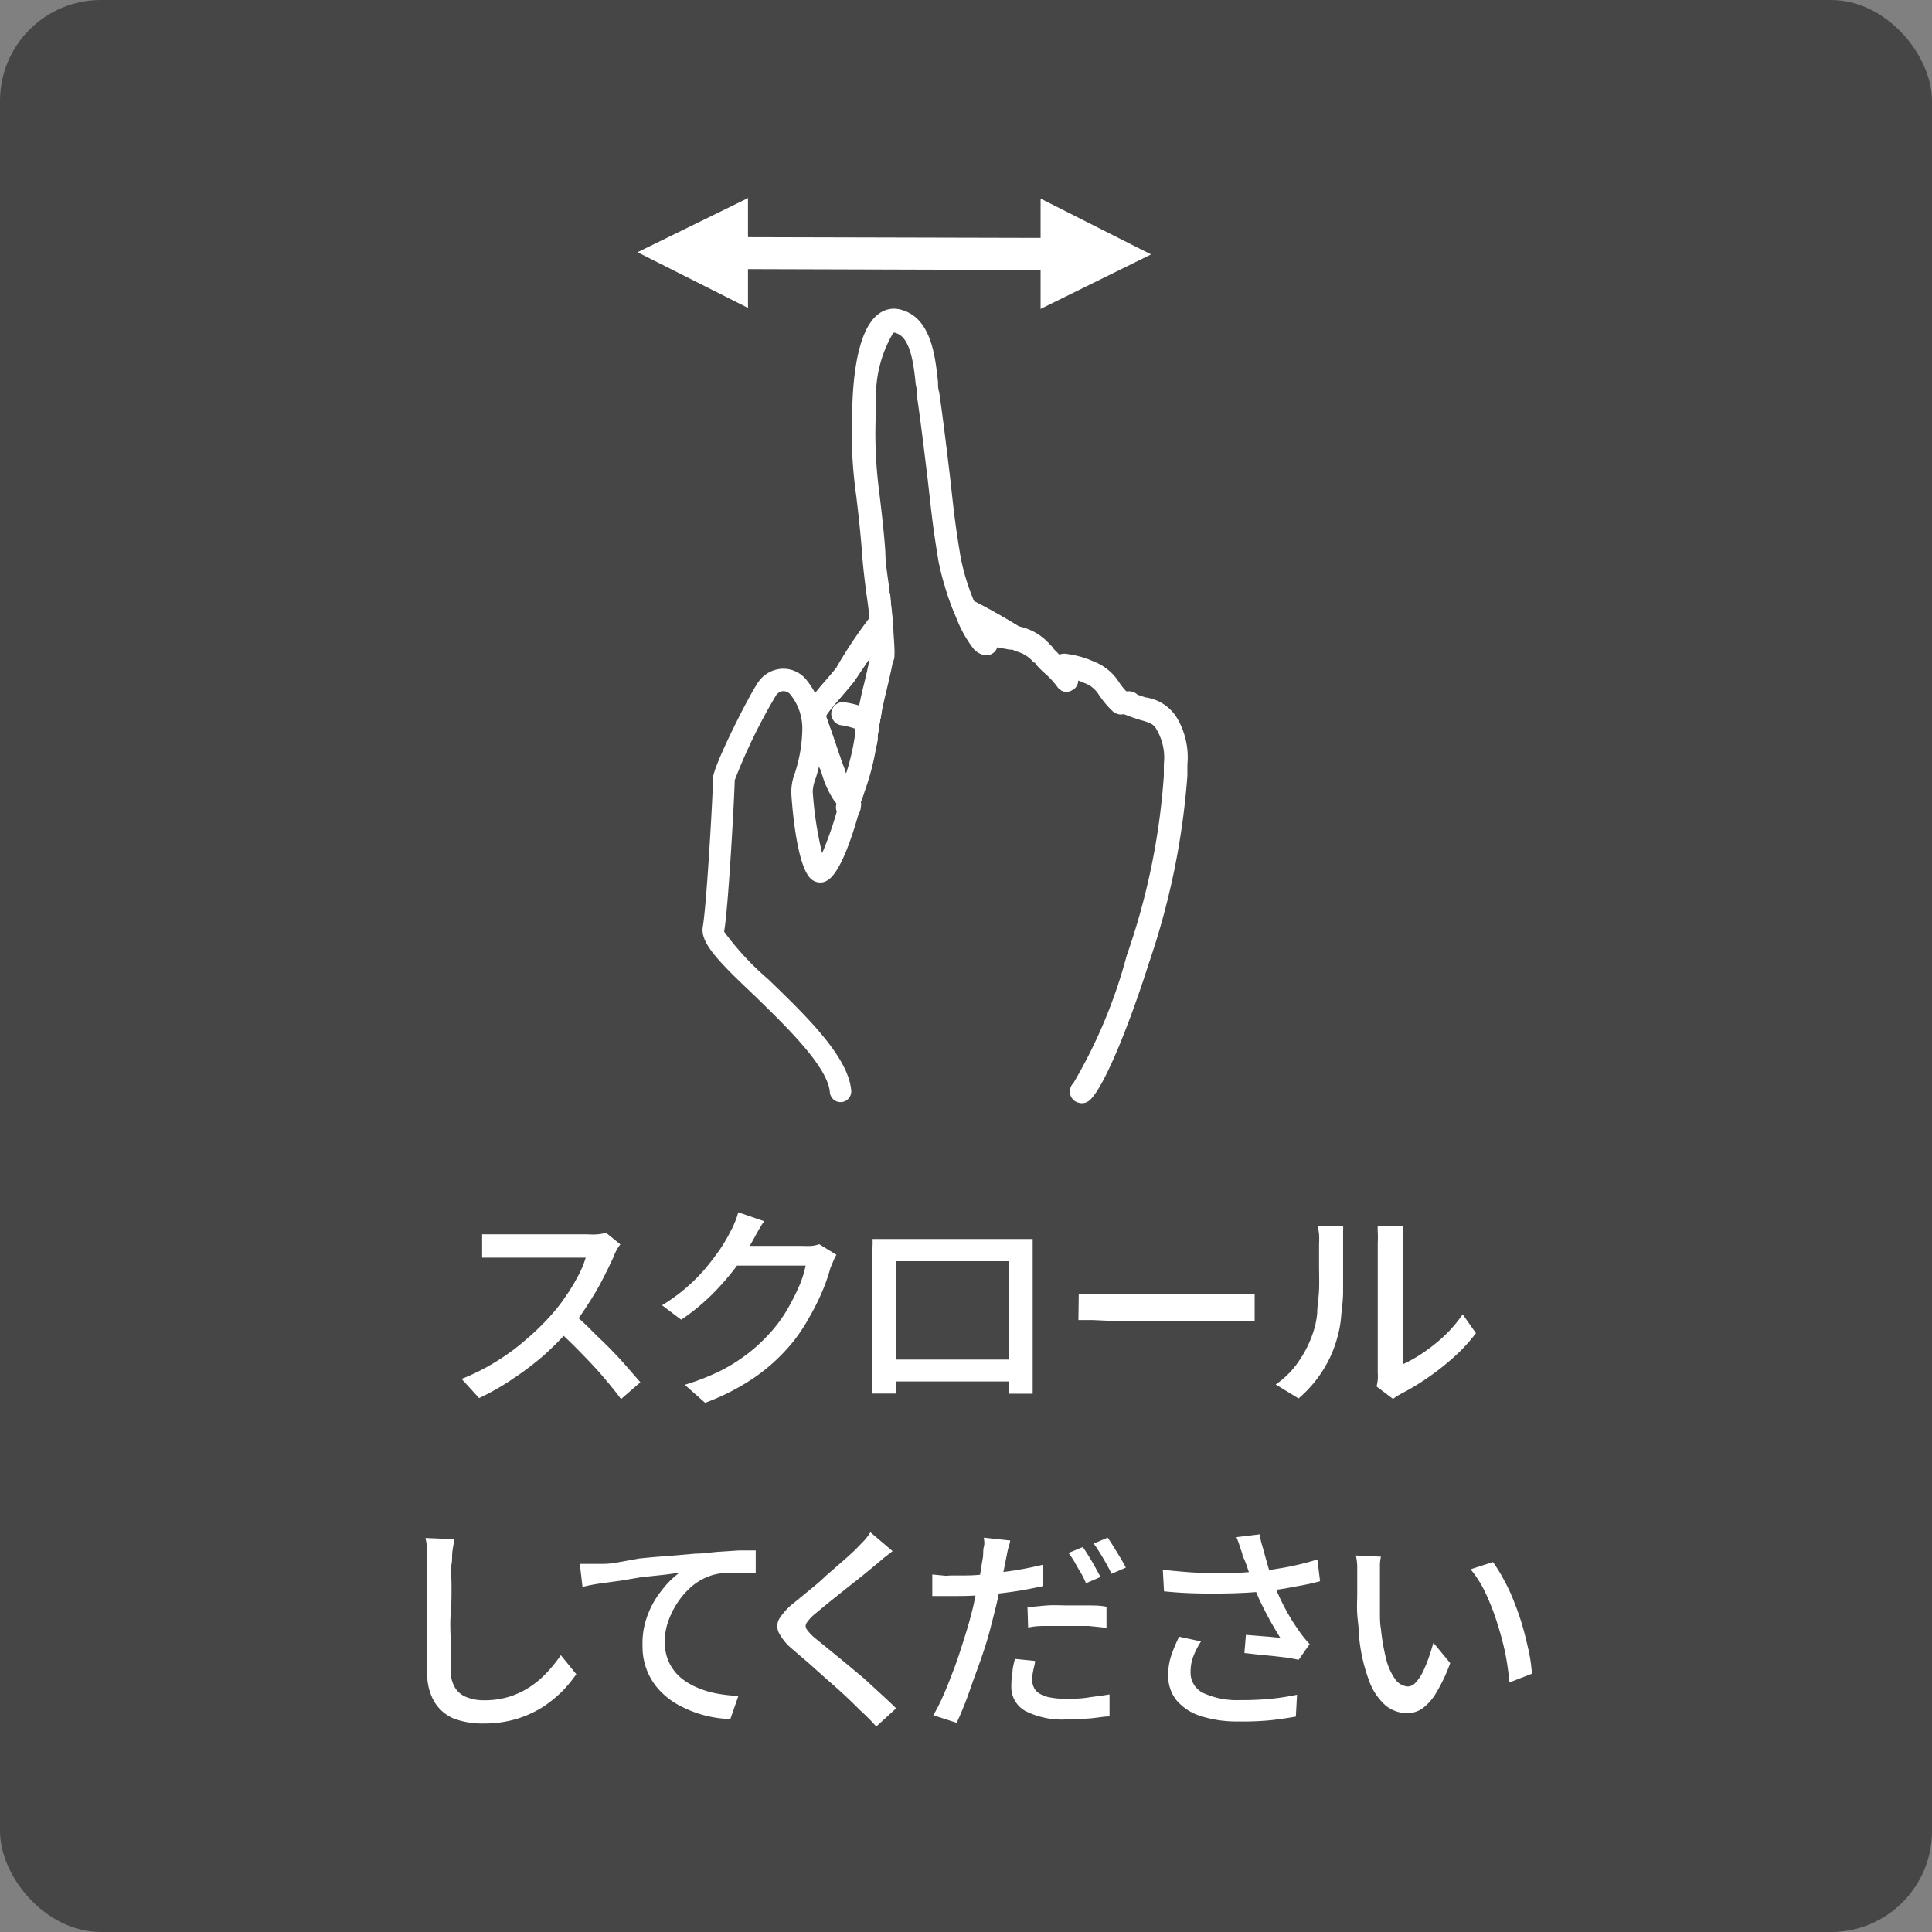 <svg xmlns="http://www.w3.org/2000/svg" viewBox="0 0 114.89 114.89">
  <rect x="0" y="0" width="114.89" height="114.89" fill="#808080" stroke="none"/>
  <defs>
    <style>
      .cls-1 {
        fill: #333;
        opacity: 0.75;
      }

      .cls-2 {
        isolation: isolate;
      }

      .cls-3, .cls-4 {
        fill: #fff;
      }

      .cls-4 {
        fill-rule: evenodd;
      }
    </style>
  </defs>
  <g id="レイヤー_2" data-name="レイヤー 2">
    <g id="レイヤー_1-2" data-name="レイヤー 1">
      <g>
        <rect class="cls-1" width="114.89" height="114.89" rx="6"/>
        <g id="コンポーネント_8_29" data-name="コンポーネント 8 29">
          <g id="ピンチアウトしてください" class="cls-2">
            <g class="cls-2">
              <path class="cls-3" d="M36.89,74a2.17,2.17,0,0,0-.2.3,2.52,2.52,0,0,0-.18.38c-.18.42-.41.88-.67,1.39a15.24,15.24,0,0,1-.9,1.53,11.84,11.84,0,0,1-1,1.38,19.81,19.81,0,0,1-1.58,1.6A18.1,18.1,0,0,1,30.49,82a14.6,14.6,0,0,1-2,1.14L27.45,82a12.49,12.49,0,0,0,2-1,13,13,0,0,0,1.83-1.34,14.56,14.56,0,0,0,1.48-1.44,10,10,0,0,0,.86-1.1,11.24,11.24,0,0,0,.74-1.21,5.87,5.87,0,0,0,.47-1.12H30.09l-.54,0-.53,0-.35,0V73.4l.39,0,.55,0,.48,0h4.82a4.5,4.5,0,0,0,.66,0,2.81,2.81,0,0,0,.47-.09ZM34.07,78.1c.34.29.71.61,1.09,1s.75.72,1.12,1.1.7.73,1,1.08l.8.92-1.15,1c-.32-.44-.69-.89-1.1-1.37s-.86-.95-1.33-1.43-.93-.93-1.4-1.35Z"/>
              <path class="cls-3" d="M45.44,72.62c-.13.19-.26.4-.38.62l-.3.54a13.13,13.13,0,0,1-1,1.57A15.17,15.17,0,0,1,42.32,77a12.66,12.66,0,0,1-1.81,1.48l-1.14-.86A10.6,10.6,0,0,0,42,75.37q.48-.59.84-1.11c.23-.36.43-.68.58-1a3.75,3.75,0,0,0,.26-.53,4.06,4.06,0,0,0,.22-.64Zm4.3,2a2.68,2.68,0,0,0-.19.38l-.17.41a10.42,10.42,0,0,1-.48,1.38,13.81,13.81,0,0,1-.77,1.54,10.29,10.29,0,0,1-1,1.5,11.12,11.12,0,0,1-2.14,2,13.43,13.43,0,0,1-3.06,1.59l-1.21-1.07a13.69,13.69,0,0,0,2.22-.88,10.27,10.27,0,0,0,1.69-1.1,10.54,10.54,0,0,0,1.31-1.27,8.25,8.25,0,0,0,.89-1.25,14.5,14.5,0,0,0,.69-1.36,6.35,6.35,0,0,0,.39-1.23H43.24l.5-1.17h4a4.75,4.75,0,0,0,.54,0,2.21,2.21,0,0,0,.44-.1Z"/>
              <path class="cls-3" d="M51.89,73.68l.71,0h8.81c0,.17,0,.35,0,.55s0,.38,0,.57V81.2c0,.11,0,.26,0,.43v.54c0,.19,0,.34,0,.47s0,.21,0,.24H60a2.13,2.13,0,0,0,0-.32c0-.17,0-.37,0-.61V75H53.27v7.22c0,.16,0,.3,0,.42v.23H51.88v-.24c0-.13,0-.28,0-.45s0-.35,0-.53,0-.33,0-.46V74.26A5.22,5.22,0,0,0,51.89,73.68Zm8.64,7.17v1.3H52.6v-1.3Z"/>
              <path class="cls-3" d="M64.15,76.93l.54,0,.69,0h7.78q.47,0,.84,0l.61,0v1.62l-.62,0c-.27,0-.55,0-.83,0H66.09L65,78.5c-.36,0-.65,0-.87,0Z"/>
              <path class="cls-3" d="M75.86,82.33a5.11,5.11,0,0,0,1.4-1.42,6.67,6.67,0,0,0,.85-1.74,5.1,5.1,0,0,0,.22-1.08c0-.43.09-.89.11-1.38s0-1,0-1.45,0-.9,0-1.28a4.85,4.85,0,0,0,0-.58,3.29,3.29,0,0,0-.08-.47h1.51a1,1,0,0,1,0,.21c0,.11,0,.24,0,.38s0,.29,0,.45c0,.37,0,.81,0,1.31s0,1,0,1.54-.08,1-.12,1.51a6.35,6.35,0,0,1-.22,1.19,7,7,0,0,1-.88,2,7.27,7.27,0,0,1-1.43,1.64Zm6,.12a3.45,3.45,0,0,0,.07-.39,3.11,3.11,0,0,0,0-.43v-7.7a6.43,6.43,0,0,0,0-.69,2.9,2.9,0,0,1,0-.35h1.51s0,.16,0,.35a6.73,6.73,0,0,0,0,.69v7.19a8.13,8.13,0,0,0,1.21-.69,10.48,10.48,0,0,0,1.25-1,8.15,8.15,0,0,0,1.08-1.27l.79,1.12a10.16,10.16,0,0,1-1.31,1.42,15,15,0,0,1-1.56,1.23,13.46,13.46,0,0,1-1.56.94l-.3.17-.2.15Z"/>
              <path class="cls-3" d="M27,91.53c0,.23-.07.48-.1.75s0,.51-.05.74,0,.8,0,1.32,0,1.08-.05,1.67,0,1.16,0,1.73,0,1.07,0,1.52a2,2,0,0,0,.25,1.09,1.4,1.4,0,0,0,.71.58,2.71,2.71,0,0,0,1,.18,5,5,0,0,0,1.55-.22,4.92,4.92,0,0,0,1.24-.6,5.46,5.46,0,0,0,1-.86,8.35,8.35,0,0,0,.8-1l.92,1.13a8.35,8.35,0,0,1-.82,1,7.66,7.66,0,0,1-1.17.95,6.56,6.56,0,0,1-1.56.71,6.75,6.75,0,0,1-2,.27,4.78,4.78,0,0,1-1.73-.29,2.46,2.46,0,0,1-1.16-1,3.2,3.2,0,0,1-.42-1.74c0-.37,0-.79,0-1.26s0-.95,0-1.45,0-1,0-1.46,0-.92,0-1.32,0-.71,0-1,0-.54,0-.8a5,5,0,0,0-.11-.71Z"/>
              <path class="cls-3" d="M34.48,93l.7,0,.5,0c.24,0,.55,0,1-.08L38,92.68c.51-.05,1-.1,1.62-.14l1.75-.15c.47,0,.92-.08,1.35-.11l1.22-.08,1,0v1.32h-.81c-.31,0-.62,0-.92,0a5,5,0,0,0-.79.13,3.54,3.54,0,0,0-1.19.61,4.59,4.59,0,0,0-.91,1,5,5,0,0,0-.58,1.15,3.64,3.64,0,0,0-.21,1.19,2.86,2.86,0,0,0,.25,1.24,2.72,2.72,0,0,0,.67.9,3.82,3.82,0,0,0,1,.61,5.41,5.41,0,0,0,1.18.36,9,9,0,0,0,1.28.14l-.48,1.38a7.15,7.15,0,0,1-1.52-.22,6.64,6.64,0,0,1-1.41-.54,4.47,4.47,0,0,1-1.19-.86,3.78,3.78,0,0,1-1.1-2.73A4.67,4.67,0,0,1,38.53,96a5.26,5.26,0,0,1,.84-1.45,5.1,5.1,0,0,1,1-1c-.26,0-.58.07-1,.11l-1.23.13L36.89,94l-1.25.17c-.39.06-.73.13-1,.2Z"/>
              <path class="cls-3" d="M53.08,92.24l-.53.41-.47.4-.79.65-1,.79-1,.8-.82.68a2.43,2.43,0,0,0-.49.52.34.34,0,0,0,0,.41,2.72,2.72,0,0,0,.52.54l.8.65,1,.82,1.08.9,1,.92c.34.31.64.59.91.86l-1.18,1.08q-.48-.54-1-1c-.22-.23-.49-.49-.82-.8s-.68-.62-1.06-.95l-1.12-1-1-.86a3.07,3.07,0,0,1-.81-1,.88.88,0,0,1,.06-.83,3.88,3.88,0,0,1,.86-.92l.88-.72c.34-.28.69-.56,1-.87l1-.87c.33-.29.6-.53.82-.75l.48-.5a3,3,0,0,0,.36-.48Z"/>
              <path class="cls-3" d="M57,93.69c.51,0,1,0,1.6-.08s1.14-.13,1.72-.22,1.15-.21,1.7-.34v1.27c-.54.12-1.1.23-1.7.32s-1.19.15-1.76.2-1.09.07-1.57.07l-.82,0-.73,0,0-1.28.84.08C56.49,93.68,56.74,93.69,57,93.69Zm3.07-2.08c0,.15-.09.34-.14.57s-.08.41-.11.54c-.06.31-.13.67-.22,1.09s-.18.86-.28,1.32-.22.9-.33,1.34-.26,1-.42,1.49S58.22,99,58,99.59s-.37,1.07-.56,1.56-.37.92-.55,1.3L55.5,102a10.4,10.4,0,0,0,.61-1.21c.21-.47.41-1,.61-1.52s.38-1.08.55-1.62.32-1,.44-1.48c.08-.3.17-.62.24-1s.16-.66.23-1,.12-.61.16-.88.08-.5.11-.67,0-.43.06-.65,0-.39,0-.53Zm1.48,7.16c0,.2-.08.4-.11.59a2.7,2.7,0,0,0-.06.54,1,1,0,0,0,.09.42.73.73,0,0,0,.3.36,1.67,1.67,0,0,0,.61.25,4.69,4.69,0,0,0,1,.09c.42,0,.86,0,1.3-.07s.87-.11,1.3-.19l0,1.31c-.36,0-.76.09-1.19.12s-.89.06-1.38.06a4.84,4.84,0,0,1-2.43-.5,1.62,1.62,0,0,1-.84-1.47,4.57,4.57,0,0,1,.07-.83c0-.27.09-.54.14-.8Zm-.45-3.21c.35,0,.74-.06,1.17-.09s.84,0,1.26,0l1.15,0c.38,0,.76,0,1.12.08l0,1.25-1.06-.11c-.37,0-.76,0-1.15,0s-.83,0-1.24,0-.81,0-1.21.1ZM64.39,92c.11.15.23.34.36.55s.26.43.38.65.23.41.31.58l-.86.37a4.55,4.55,0,0,0-.29-.59c-.13-.21-.25-.42-.37-.64a4.69,4.69,0,0,0-.38-.57Zm1.48-.56c.11.16.24.35.37.57l.4.65c.13.22.23.4.31.56l-.85.37c-.13-.28-.3-.59-.5-.93s-.39-.63-.56-.87Z"/>
              <path class="cls-3" d="M69.15,93.35c.76.08,1.49.15,2.18.18s1.35,0,2,0,1.18-.06,1.68-.11.74-.1,1.12-.16.76-.14,1.14-.23.73-.18,1.07-.3l.16,1.3c-.3.08-.62.16-1,.23l-1.08.2-1,.15c-.84.09-1.77.14-2.8.15s-2.17,0-3.4-.13Zm2.27,4.26a4.8,4.8,0,0,0-.46.9,2.55,2.55,0,0,0-.16.9,1.34,1.34,0,0,0,.76,1.27,4.8,4.8,0,0,0,2.16.42,17.79,17.79,0,0,0,1.87-.08,14.32,14.32,0,0,0,1.54-.24l-.07,1.3c-.38.07-.86.14-1.43.21a16.89,16.89,0,0,1-2,.08,7,7,0,0,1-2.22-.32,3.11,3.11,0,0,1-1.44-.93,2.32,2.32,0,0,1-.5-1.52,3.58,3.58,0,0,1,.17-1.12,8.86,8.86,0,0,1,.48-1.15Zm2.47-5.09c0-.15-.09-.32-.15-.52s-.13-.39-.21-.59l1.4-.17c0,.29.11.59.2.92s.18.65.28,1,.21.62.3.91a13,13,0,0,0,.74,1.63A11.25,11.25,0,0,0,77.26,97a3.79,3.79,0,0,0,.3.4c.1.13.21.25.32.37l-.65.93-.65-.12-.86-.1-.92-.09L74,98.3l.09-1.08.74.06.74.06.57.06c-.17-.26-.35-.57-.55-.92s-.38-.71-.57-1.09-.34-.75-.48-1.13-.25-.7-.35-1S74,92.72,73.89,92.52Z"/>
              <path class="cls-3" d="M82.12,92.57a2.46,2.46,0,0,0-.06.44c0,.17,0,.35,0,.52s0,.32,0,.44,0,.57,0,.9,0,.66,0,1,0,.68.06,1a12.45,12.45,0,0,0,.31,1.79,3.53,3.53,0,0,0,.54,1.2,1,1,0,0,0,.75.43.64.64,0,0,0,.47-.24,2.67,2.67,0,0,0,.42-.62,8.35,8.35,0,0,0,.35-.85c.11-.31.2-.61.28-.89l1,1.21a10.12,10.12,0,0,1-.83,1.76,3.15,3.15,0,0,1-.83.94,1.62,1.62,0,0,1-.91.28,2.09,2.09,0,0,1-1.25-.44,3.56,3.56,0,0,1-1-1.48,10.18,10.18,0,0,1-.61-2.74c0-.38-.07-.8-.1-1.24s0-.86,0-1.26,0-.73,0-1,0-.36,0-.6a3.47,3.47,0,0,0-.08-.62Zm6.66.32A9.27,9.27,0,0,1,89.46,94a10.57,10.57,0,0,1,.6,1.31,14.17,14.17,0,0,1,.49,1.43c.14.48.26,1,.36,1.44a10.16,10.16,0,0,1,.19,1.35l-1.34.52a16.92,16.92,0,0,0-.25-1.76A18.87,18.87,0,0,0,89,96.41a13.67,13.67,0,0,0-.67-1.7,6.49,6.49,0,0,0-.88-1.39Z"/>
            </g>
          </g>
          <g id="グループ_3556" data-name="グループ 3556">
            <path class="cls-3" d="M52.87,35.28c.09.62.16,1.24.22,1.87-.18.25-.39.56-.63.91l-.64.94a.83.83,0,0,0-.08.12,0,0,0,0,0,0,0c-.3.45-.62.91-.92,1.37l0,0-.23.28-.75.88c-.06.06-.52.62-.58.71a.79.79,0,0,0-.14.23,1.42,1.42,0,0,0,.1.29c0,.09.07.18.1.29s.08.21.15.43c.17.49.48,1.42.57,1.67s.09.24.14.37l.12.36a4.5,4.5,0,0,0,.4.79.71.71,0,0,0,.34.25l0,.38,0,.82v.17h-.07l-.16,0a2,2,0,0,1-.85-.46,1.07,1.07,0,0,1-.18-.19.52.52,0,0,1-.1-.11,5.73,5.73,0,0,1-.73-1.54l-.11-.33-.06-.14c-.12-.33-.33-1-.54-1.59l-.13-.4-.1-.26a1.59,1.59,0,0,1,.22-1.84l.29-.35.36-.44c.22-.25.71-.81.9-1.06a27.1,27.1,0,0,1,2-3c.34-.46.69-.9,1.06-1.34Z"/>
            <path class="cls-3" d="M62.1,38.09l-.54,1.27-.08,0h0a2,2,0,0,0-1.2-.7h0c-.31-.2-.63-.39-.94-.57h0l0,0c-.71-.41-1.42-.81-2.15-1.19l-.28-.14v0a15.12,15.12,0,0,1-.67-1.85l.22.11c.52.25,1,.5,1.54.77,1,.51,1.94,1.06,2.88,1.64h0l.26.16C61.51,37.75,62,38,62.1,38.09Z"/>
            <path class="cls-3" d="M53.09,37.15c-.18.25-.39.56-.63.91l-.64.94h0a1,1,0,0,0-.08.11,0,0,0,0,0,0,0c-.3.45-.62.91-.92,1.37l0,0h0l-.22.28-.75.88c-.06.06-.52.62-.58.71a.79.79,0,0,0-.14.23,1.42,1.42,0,0,0,.1.29c0,.09.07.18.1.29s.08.21.15.43c.17.49.48,1.42.57,1.67s.09.24.14.37l.12.36h0a4.41,4.41,0,0,0,.4.78.71.71,0,0,0,.34.25.65.65,0,0,1,.34.1c-.06.19-.13.37-.2.55a.74.74,0,0,1,0,.33c0,.14-.07.27-.11.4h-.16l-.16,0a2,2,0,0,1-.85-.46h0a.77.77,0,0,1-.18-.18.52.52,0,0,1-.1-.11,5.73,5.73,0,0,1-.73-1.54l-.11-.33-.06-.13s0,0,0,0c-.12-.33-.33-1-.54-1.59l-.13-.4-.1-.26a1.59,1.59,0,0,1,.22-1.84l.29-.35.36-.44c.22-.25.71-.81.9-1.06a27.1,27.1,0,0,1,2-3c.34-.46.69-.9,1.06-1.34l.14-.11C53,35.9,53,36.52,53.09,37.15Z"/>
            <path class="cls-3" d="M62.47,39a.71.71,0,0,1-.79.4l-.12,0-.08,0h0a2,2,0,0,0-1.2-.7s0,0,.07,0l-.1-.06h0c-.31-.2-.63-.39-.94-.57l0,0c-.71-.41-1.42-.81-2.15-1.19l-.28-.14v0a15.12,15.12,0,0,1-.67-1.85l.22.11c.52.25,1,.5,1.54.77,1,.51,1.94,1.06,2.88,1.64h0l.26.16c.47.27.94.56,1.06.61l.18.11a.36.36,0,0,1,.1.11A.74.74,0,0,1,62.47,39Z"/>
            <path class="cls-3" d="M52.38,42.61c-.08.4-.14.8-.2,1.21l0,.17a1.78,1.78,0,0,1-.07.39,1.81,1.81,0,0,0-.3-.52,3.93,3.93,0,0,0-.92-.51,4,4,0,0,0-.92-.23.7.7,0,0,1-.52-.83.69.69,0,0,1,.82-.52,5.11,5.11,0,0,1,.86.2,4.77,4.77,0,0,1,1.14.54A.71.71,0,0,1,52.38,42.61Z"/>
            <path class="cls-3" d="M52.44,42.29l-.06.32c-.08.4-.14.8-.2,1.21l0,.17a.67.67,0,0,1-.48-.8.69.69,0,0,1,.24-.38l.07-.06a1.2,1.2,0,0,0,.26-.24l0-.06A.57.57,0,0,1,52.44,42.29Z"/>
            <g id="グループ_3557" data-name="グループ 3557">
              <path id="パス_7635" data-name="パス 7635" class="cls-3" d="M43.17,16V14.1l20,.05v1.91Z"/>
              <path id="パス_7644" data-name="パス 7644" class="cls-4" d="M61.86,18.38l6.59-3.25-6.57-3.32,0,6.58Z"/>
              <path id="パス_7645" data-name="パス 7645" class="cls-4" d="M44.5,11.77,37.91,15l6.57,3.31,0-6.57Z"/>
            </g>
            <path class="cls-3" d="M63.72,41.06a.65.65,0,0,1-.43.06h0a.5.5,0,0,1-.2-.08.69.69,0,0,1,.45-.06l.06,0A.33.33,0,0,1,63.72,41.06Z"/>
            <path class="cls-3" d="M59.32,38.37a.19.19,0,0,1,0,.07.68.68,0,0,1-.75.52,1.1,1.1,0,0,1-.73-.45,7.16,7.16,0,0,1-1-1.85v0a15.12,15.12,0,0,1-.67-1.85c-.14-.45-.25-.91-.35-1.37-.41-2.45-.46-3.34-.7-5.32-.17-1.39-.34-2.82-.59-4.56,0-.19,0-.42-.07-.67-.11-1.06-.28-2.83-1.18-3.08a.15.15,0,0,0-.17,0,7.4,7.4,0,0,0-1,4.28,26.57,26.57,0,0,0,.18,5.2c.13,1.11.27,2.25.36,3.53,0,.68.14,1.47.25,2.31,0,0,0,.1,0,.15.09.62.16,1.24.22,1.87,0,.47.06,1,.07,1.43a2.64,2.64,0,0,1,0,.28V39a.73.73,0,0,1-.06.3.7.7,0,0,1-.62.39h0l-.14,0a.67.67,0,0,1-.53-.61h0a.13.13,0,0,1,0-.06,1.77,1.77,0,0,0,0-.23c0-.66-.06-1.32-.13-2-.05-.48-.11-1-.18-1.43-.11-.86-.21-1.67-.26-2.38-.09-1.25-.22-2.38-.35-3.48A27.91,27.91,0,0,1,50.69,24c.07-2,.41-4.5,1.57-5.34a1.5,1.5,0,0,1,1.36-.23c1.8.51,2,2.87,2.16,4.28,0,.23,0,.44.07.6.25,1.75.42,3.19.59,4.59.24,2,.28,2.83.69,5.26a13.15,13.15,0,0,0,.75,2.48,5.05,5.05,0,0,0,.24.53,13,13,0,0,0,.76,1.43.69.69,0,0,1,.39.38h0A.6.6,0,0,1,59.32,38.37Z"/>
            <path class="cls-3" d="M64.12,40.48a.68.68,0,0,1-.29.53l-.11.05a.65.65,0,0,1-.43.06h0a.5.5,0,0,1-.2-.08.63.63,0,0,1-.21-.19,4.85,4.85,0,0,0-.68-.75,5.73,5.73,0,0,1-.56-.55l-.15-.22h0a2,2,0,0,0-1.2-.7h0l-.25,0-.66-.12-.56-.13A2.9,2.9,0,0,1,57.12,37a.78.78,0,0,1,0-.21.7.7,0,0,1,.47-.66.66.66,0,0,1,.57.06.65.65,0,0,1,.28.31,2.72,2.72,0,0,0,.69.47,8.46,8.46,0,0,0,1.1.22,2.87,2.87,0,0,1,.57.11h0a3.29,3.29,0,0,1,1.5.88.36.36,0,0,1,.1.11,1.37,1.37,0,0,1,.27.31l.32.32.16.15a5.68,5.68,0,0,1,.87,1A.67.67,0,0,1,64.12,40.48Z"/>
            <path class="cls-3" d="M53.18,38.86v0l-.06.37h0c-.11.59-.25,1.19-.4,1.82q-.15.6-.27,1.2l-.06.32c-.08.4-.14.8-.2,1.21l0,.17a1.78,1.78,0,0,1-.07.39,15.18,15.18,0,0,1-.73,2.8c-.06.19-.13.37-.2.55s0,.09,0,.13-.09.28-.15.41h0v0a.61.61,0,0,1-.07.14.68.68,0,0,1-1.16,0,.69.69,0,0,1-.08-.51.29.29,0,0,1,0-.09l0-.07c0-.13.09-.25.13-.38a13.25,13.25,0,0,0,.46-1.34h0a13.89,13.89,0,0,0,.54-2.38c0-.1,0-.21,0-.31q.09-.69.24-1.38c.08-.4.17-.79.27-1.19.14-.57.27-1.13.36-1.65a0,0,0,0,1,0,0l.06-.41s0,0,0-.06a.71.71,0,0,1,.65-.59h.14a.72.72,0,0,1,.56.49v0A2.64,2.64,0,0,1,53.18,38.86Z"/>
            <path id="パス_7651" data-name="パス 7651" class="cls-3" d="M66.48,42.46a.72.72,0,0,1-.33-.18,6,6,0,0,1-.79-.94,1.69,1.69,0,0,0-.92-.74,4.18,4.18,0,0,0-1-.32.68.68,0,0,1-.72-.21.71.71,0,0,1-.09-.82.77.77,0,0,1,.83-.36,5.61,5.61,0,0,1,1.61.46,3.06,3.06,0,0,1,1.47,1.21,3.82,3.82,0,0,0,.61.72.7.7,0,0,1,0,1,.68.68,0,0,1-.65.19Z"/>
            <path id="パス_7652" data-name="パス 7652" class="cls-3" d="M64.16,65.58a.68.68,0,0,1-.52-.82.64.64,0,0,1,.19-.35A30.15,30.15,0,0,0,67,56.83a40.76,40.76,0,0,0,2.21-10.7c0-.26,0-.49,0-.69a3.32,3.32,0,0,0-.45-2.09c-.16-.3-.42-.39-1-.55l-.51-.17-.31-.12a.73.73,0,0,1-.52-.84.71.71,0,0,1,.84-.55h0a.69.69,0,0,1,.38.19l.47.16A2.6,2.6,0,0,1,70,42.71a4.59,4.59,0,0,1,.61,2.76c0,.2,0,.41,0,.66a44.42,44.42,0,0,1-2.28,11.12c-1.09,3.43-2.59,7.27-3.5,8.15A.7.7,0,0,1,64.16,65.58Z"/>
            <path class="cls-3" d="M51.15,47.73a.74.74,0,0,1,0,.33c0,.14-.07.27-.11.4-1.07,3.74-1.8,3.91-2.08,4a.83.83,0,0,1-.68-.15c-.85-.63-1.15-4-1.22-5.07A3.08,3.08,0,0,1,47.26,46a8.77,8.77,0,0,0,.45-2.58A3.21,3.21,0,0,0,47,41.3a.53.53,0,0,0-.43-.2.56.56,0,0,0-.45.3,33.12,33.12,0,0,0-2.43,5c0,.63-.37,7.59-.63,9a16.46,16.46,0,0,0,2.61,2.82c2.25,2.17,4.79,4.62,4.95,6.64a.64.64,0,0,1-.59.68h-.05a.64.64,0,0,1-.63-.58c-.11-1.54-2.68-4-4.56-5.83-2.12-2-3.14-3.07-3-4,.24-1.35.62-8.2.61-8.85s2-4.66,2.61-5.59a1.84,1.84,0,0,1,1.46-.92,1.77,1.77,0,0,1,1.51.69,5.17,5.17,0,0,1,.46.69,4.36,4.36,0,0,1,.56,2.3,9.83,9.83,0,0,1-.3,2.14s0,0,0,0a7.17,7.17,0,0,1-.21.74,2.41,2.41,0,0,0-.16.73,21.58,21.58,0,0,0,.56,3.68,21.14,21.14,0,0,0,.84-2.37l.15-.48h0l.06-.23a.63.63,0,0,1,.78-.44.59.59,0,0,1,.29.18A.53.53,0,0,1,51.15,47.73Z"/>
          </g>
        </g>
      </g>
    </g>
  </g>
</svg>
